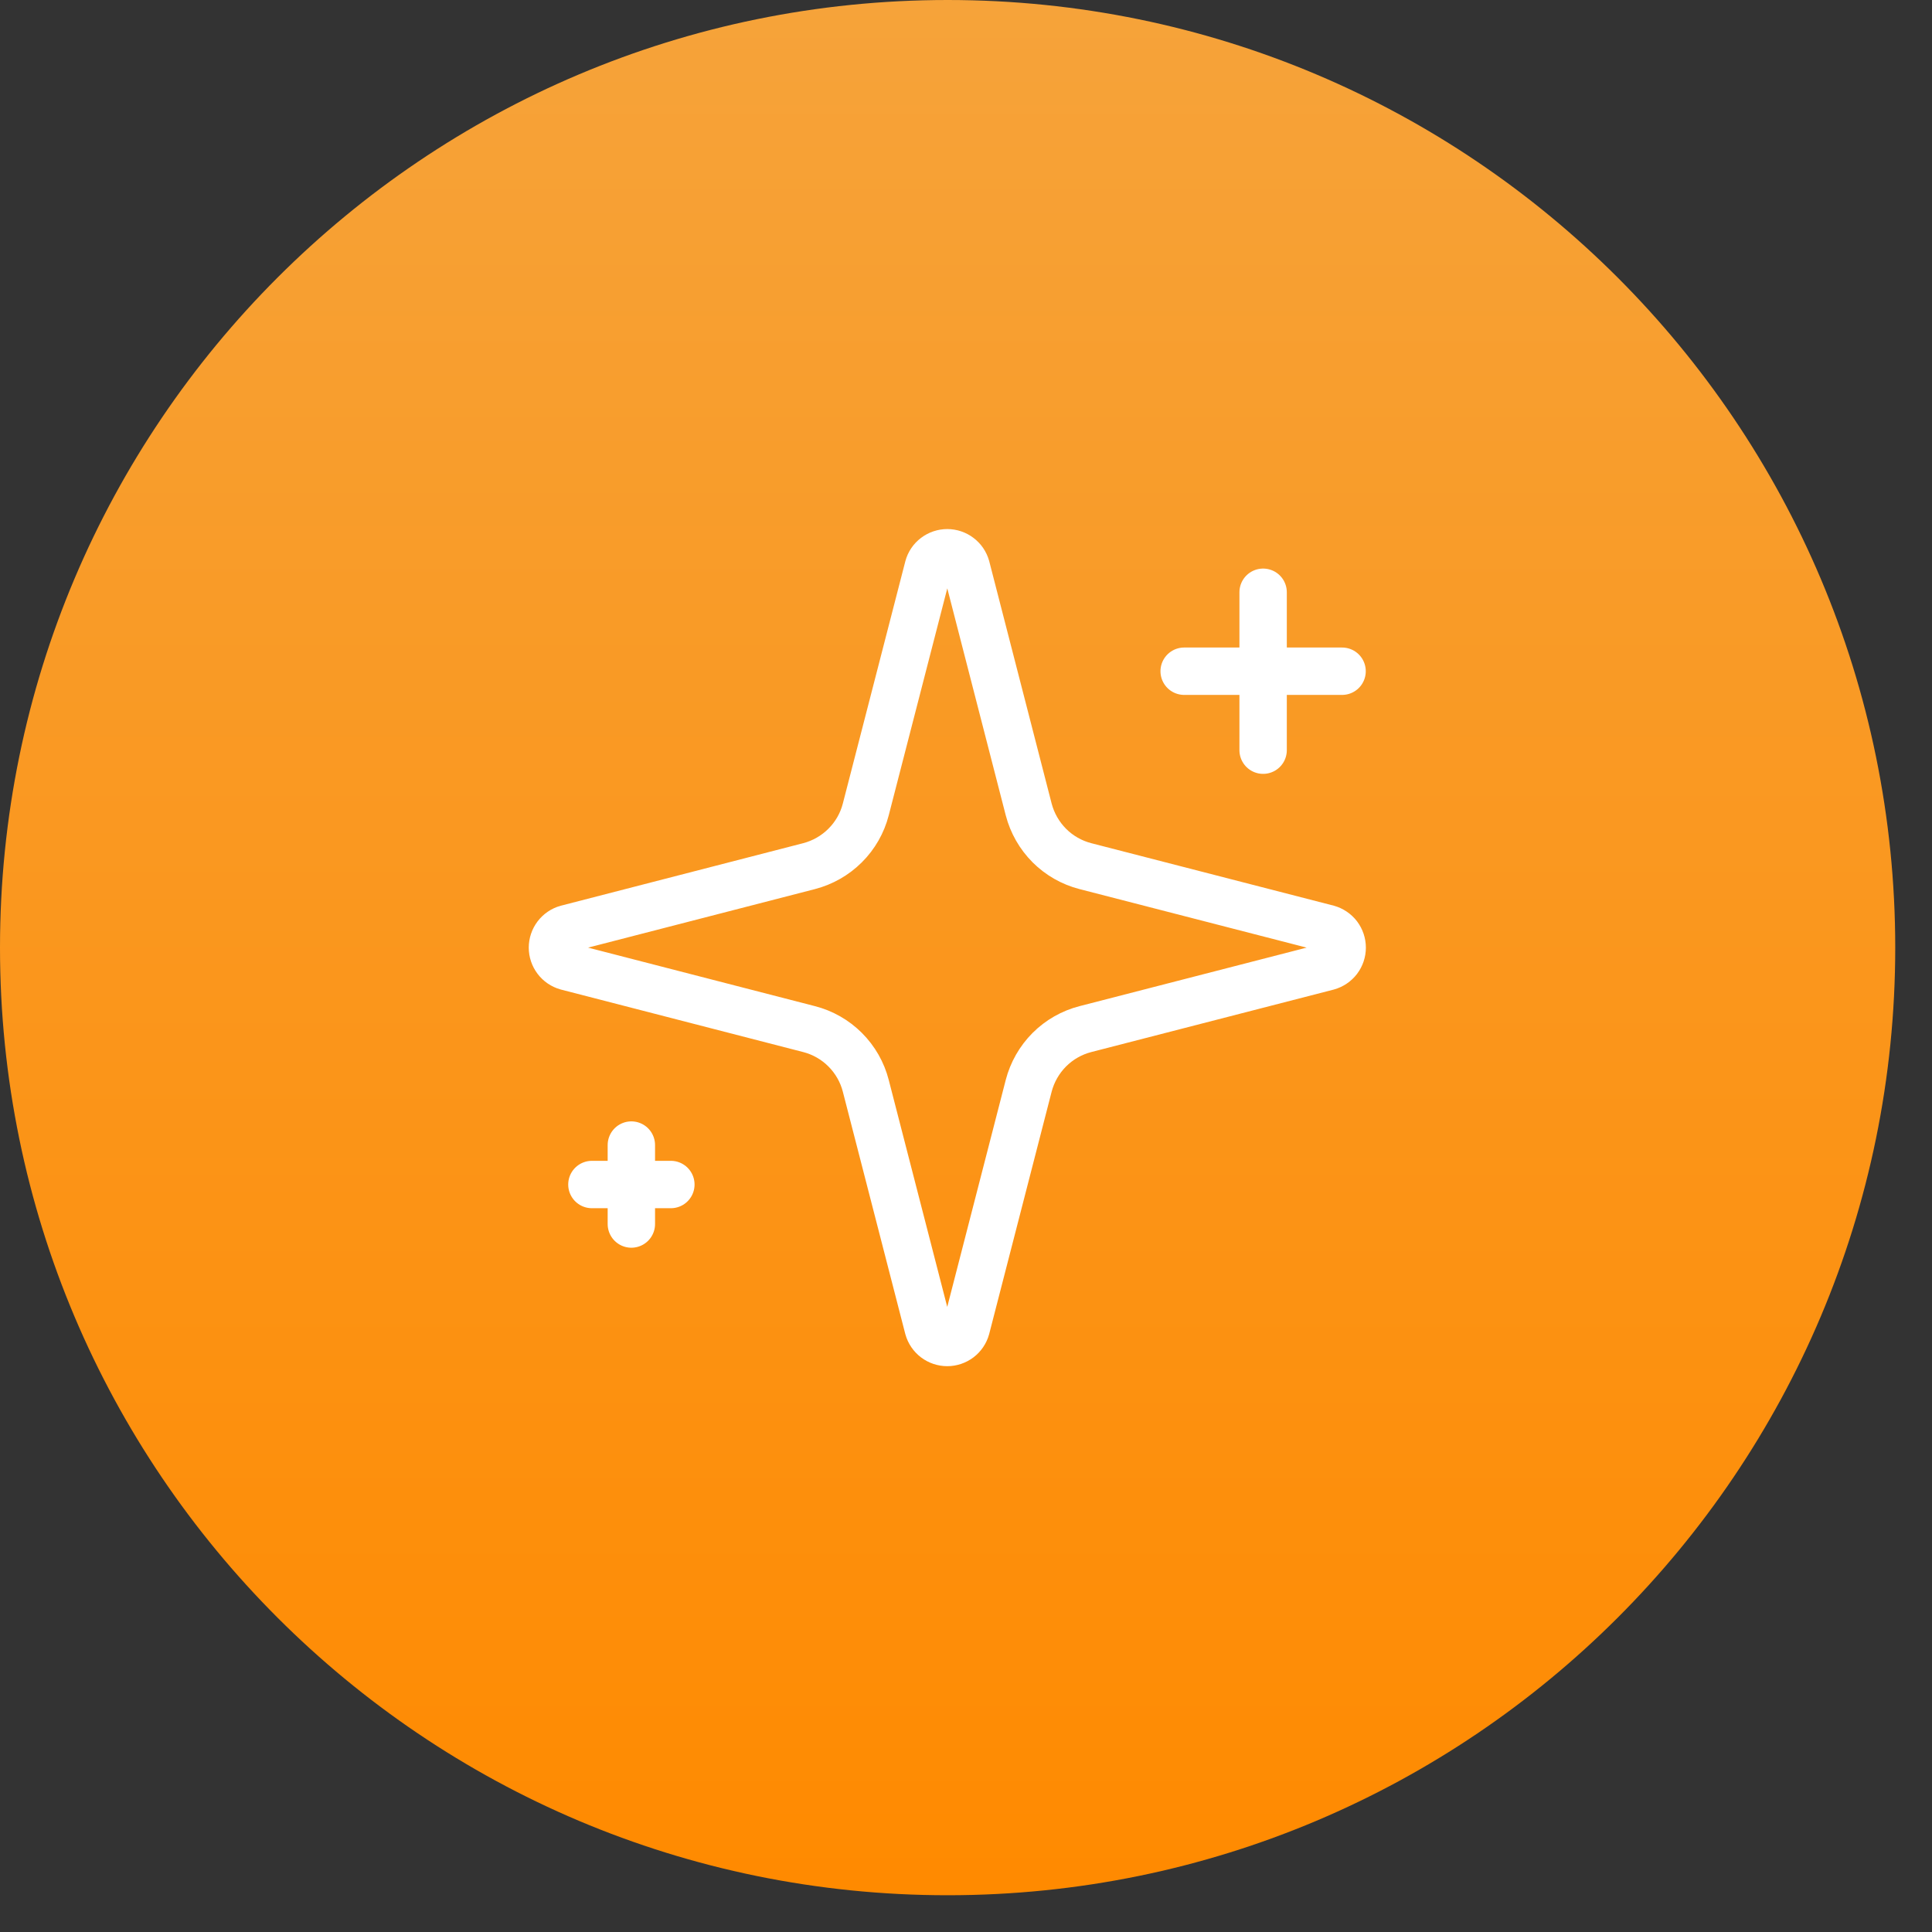 <?xml version="1.0" encoding="utf-8"?>
<svg xmlns="http://www.w3.org/2000/svg" fill="none" height="100%" overflow="visible" preserveAspectRatio="none" style="display: block;" viewBox="0 0 38 38" width="100%">
<rect x="0" y="0" width="38" height="38" fill="#333333" stroke="none"/>
<g id="Container">
<path d="M0 18.639C0 8.345 8.345 0 18.639 0C28.932 0 37.277 8.345 37.277 18.639C37.277 28.932 28.932 37.277 18.639 37.277C8.345 37.277 0 28.932 0 18.639Z" fill="url(#paint0_linear_0_173)"/>
<g id="Icon">
<path d="M17.029 21.357C16.96 21.088 16.82 20.843 16.623 20.646C16.427 20.45 16.182 20.31 15.913 20.241L11.149 19.012C11.067 18.989 10.996 18.94 10.945 18.873C10.894 18.805 10.866 18.723 10.866 18.639C10.866 18.554 10.894 18.472 10.945 18.404C10.996 18.337 11.067 18.288 11.149 18.265L15.913 17.036C16.182 16.966 16.427 16.826 16.623 16.63C16.82 16.434 16.96 16.189 17.029 15.92L18.258 11.156C18.28 11.074 18.329 11.002 18.397 10.951C18.464 10.9 18.547 10.872 18.632 10.872C18.716 10.872 18.799 10.9 18.866 10.951C18.934 11.002 18.983 11.074 19.006 11.156L20.233 15.92C20.303 16.189 20.443 16.434 20.639 16.631C20.835 16.827 21.081 16.967 21.349 17.036L26.114 18.264C26.196 18.287 26.268 18.336 26.32 18.403C26.371 18.471 26.399 18.554 26.399 18.639C26.399 18.724 26.371 18.806 26.32 18.874C26.268 18.941 26.196 18.99 26.114 19.013L21.349 20.241C21.081 20.31 20.835 20.45 20.639 20.646C20.443 20.843 20.303 21.088 20.233 21.357L19.005 26.121C18.982 26.203 18.933 26.275 18.866 26.326C18.798 26.377 18.716 26.405 18.631 26.405C18.546 26.405 18.464 26.377 18.396 26.326C18.329 26.275 18.28 26.203 18.257 26.121L17.029 21.357Z" id="Vector" stroke="white" stroke-linecap="round" stroke-width="0.932"/>
<path d="M24.844 11.649V14.755" id="Vector_2" stroke="white" stroke-linecap="round" stroke-width="0.932"/>
<path d="M26.397 13.202H23.291" id="Vector_3" stroke="white" stroke-linecap="round" stroke-width="0.932"/>
<path d="M12.418 22.522V24.075" id="Vector_4" stroke="white" stroke-linecap="round" stroke-width="0.932"/>
<path d="M13.195 23.298H11.642" id="Vector_5" stroke="white" stroke-linecap="round" stroke-width="0.932"/>
</g>
</g>
<defs>
<linearGradient gradientUnits="userSpaceOnUse" id="paint0_linear_0_173" x1="18.639" x2="18.639" y1="0" y2="37.277">
<stop stop-color="#F6A33A"/>
<stop offset="1" stop-color="#FF8A00"/>
</linearGradient>
</defs>
</svg>